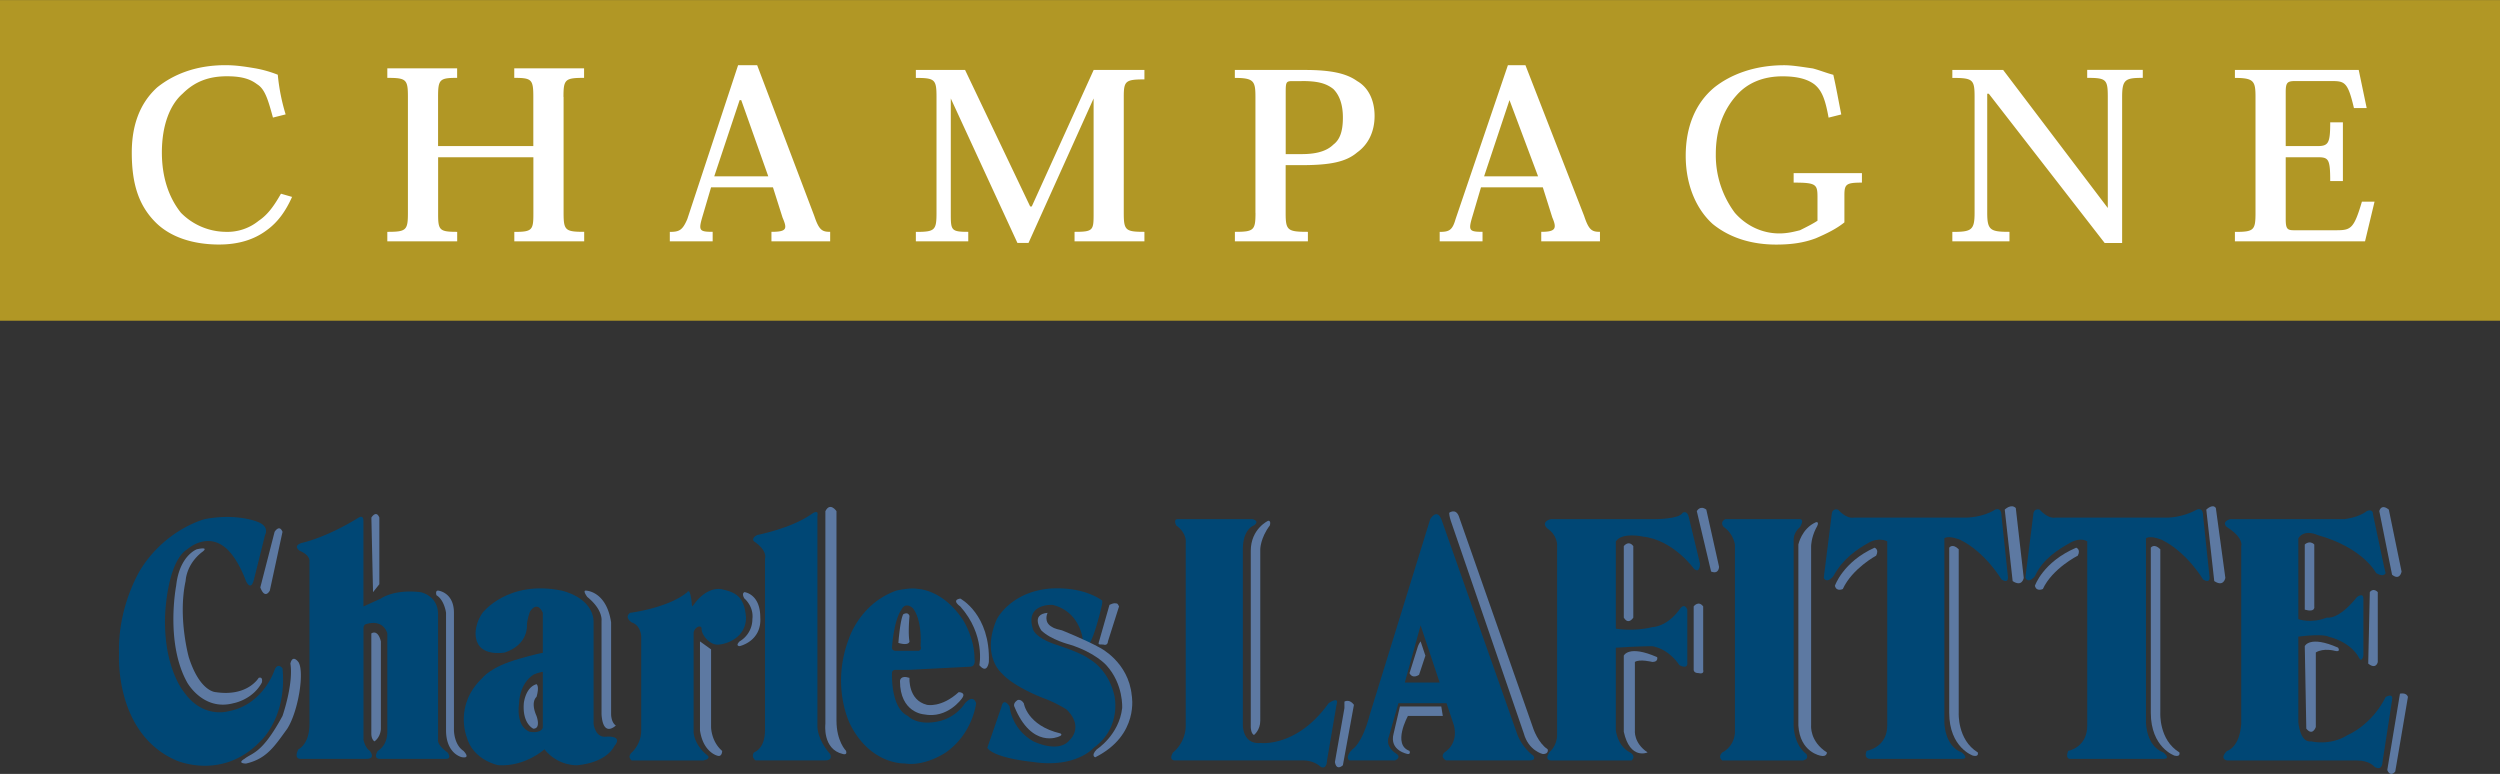 <svg xmlns="http://www.w3.org/2000/svg" width="2500" height="774" viewBox="0 0 43.937 13.6"><rect x="0" y="0" width="43.937" height="13.6" fill="#333333" stroke="none"/><path d="M29.821 8.982s.056-.111.167-.027l.224 1.004s0 .14-.14.084l-.251-1.061z" fill="#5d79a2"/><path d="M24.409 12.944s-.084.167.14.307c0 0 .083.056-.028.111h-.809s-.084-.056.056-.195c0 0 .167-.083.307-.613l1.061-3.432s.111-.195.195 0l1.339 3.794s.083.224.278.363c0 0 .057.083-.056.083h-1.479s-.111-.056-.027-.14c0 0 .251-.139.167-.474l-.586-1.758-.278 1.004h.697l.056.363h-.865l-.168.587zM9.596 11.801c-.111 0-.223.056-.223.056-.251.167-.251.502-.251.502-.056.446.195.502.195.502.223.028.223-.084.223-.084v-2.008s-.083-.224-.223-.028c0 0-.056.14-.056.251 0 0 .027.335-.391.475 0 0-.446.083-.503-.251 0 0-.056-.195.112-.446 0 0 .446-.586 1.395-.391 0 0 .53.111.558.529v1.813s.028.251.224.224c0 0 .307-.028.14.167 0 0-.112.279-.642.335 0 0-.335.028-.586-.279 0 0-.335.308-.81.279 0 0-.446-.084-.558-.502 0 0-.223-.559.279-1.032 0 0 .139-.195.642-.335 0 0 .278-.084.446-.111l.029.334z" fill="#004775"/><path d="M9.429 12.023s.056.028 0 .224c0 0-.111.083 0 .334 0 0 .084.224-.056.224 0 0-.195-.084-.167-.446 0-.001.027-.28.223-.336zM23.628 12.33s.084-.056.167.056l-.194 1.061s-.112.111-.14-.056l.167-.948v-.113zM24.967 11.271l.084.251-.111.335s-.112.083-.168-.028l.14-.446a.342.342 0 0 1 .055-.112zM28.538 9.597s.083-.111.167 0v1.255s-.084.14-.167 0V9.597zM15.789 11.298s.028-.391.084-.502c0 0 .083-.056.111.028 0 0-.028.307 0 .446 0 .001 0 .084-.195.028zM42.179 12.19s.112-.027.14.057l-.223 1.311s-.084.111-.14-.027l.223-1.341zM41.649 10.405s.056-.083.14 0v1.228s-.028.14-.168.028l.028-1.256zM41.816 8.982s.028-.139.167-.027l.224 1.088s-.028.167-.167.056l-.224-1.117z" fill="#5d79a2"/><path d="M39.194 9.122h2.009s.251-.027.391-.14c0 0 .111-.056.111.057l.195.92.027.111s-.027.084-.167 0c0 0-.224-.446-1.032-.669 0 0-.223-.111-.335.056v1.423s.224.084.502-.028c0 0 .195.056.53-.362 0 0 .111-.084.111.028v1.004s-.027.14-.083.027c0 0-.112-.251-.53-.362 0 0-.084-.056-.53 0v1.507s.028.362.224.334c0 0 .335.084.642-.111 0 0 .418-.167.669-.669 0 0 .14-.084.112.056l-.168 1.088s0 .167-.14.084c0 0-.083-.112-.307-.112h-2.287s-.14-.027 0-.167c0 0 .223-.056.251-.475V9.597s.056-.14-.251-.335c.001 0-.112-.084.056-.14z" fill="#004775"/><path d="M29.766 10.656s.083-.111.167 0v1.116s.028.084-.084.056c-.083 0-.083-.056-.083-.056v-1.116zM25.469 9.011s.112-.084.168.056l1.311 3.738s.084.251.252.362c0 0 .027.084-.084.084 0 0-.251-.056-.335-.362L25.497 9.15s-.028-.084-.028-.139z" fill="#5d79a2"/><path d="M20.699 9.122h1.311s.14.028.028.111c0 0-.195.057-.195.419v3.097s0 .335.307.307c0 0 .642.084 1.199-.697 0 0 .195-.14.14.027l-.167.977s0 .168-.111.112c0 0-.112-.112-.308-.112h-2.259s-.112 0-.028-.14c0 0 .223-.167.223-.474V9.541s.028-.168-.167-.308c-.001 0-.057-.111.027-.111zM18.384 10.35s.558-.084.976.195c0 0 .028 0 0 .111 0 0-.112.503-.223.67 0 0-.056.14-.111-.111 0 0-.056-.475-.53-.586 0 0-.502-.028-.335.446 0 0 .056.14.391.251 0 0 .446.14.586.251 0 0 .335.167.446.642 0 0 .14.558-.362.921 0 0-.308.362-1.061.251-.753-.084-.809-.251-.809-.251l.251-.726s.027-.167.14 0c0 0 .027.391.418.613 0 0 .446.224.642-.027 0 0 .251-.224-.056-.53 0 0-.167-.111-.391-.195 0 0-.53-.195-.753-.446 0 0-.363-.307-.084-.948 0-.001.223-.447.865-.531zM15.956 11.772l1.088-.056c.112 0 .083-.14.083-.14 0-.362-.195-.67-.195-.67-.362-.558-.809-.558-.809-.558-.111-.027-.363.028-.363.028-.642.223-.837.837-.837.837-.334.864.028 1.534.028 1.534.362.697.948.669.948.669.363.057.726-.195.726-.195.475-.334.53-.864.53-.864-.056-.168-.195 0-.195 0a.752.752 0 0 1-.419.307c-.418.111-.586-.084-.586-.084-.307-.139-.278-.753-.278-.753 0-.056.056-.056.056-.056h.14v-.335h-.14s-.056 0-.056-.056c0 0 .027-.475.167-.669 0 0 .056-.14.195-.028 0 0 .167.167.14.67 0 0 .028.056-.028.083h-.307l-.027.335h.139v.001zM11.074 10.769s.67-.084 1.005-.363c0 0 .056-.111.083.251l.028-.027s.195-.307.475-.279c.278.056.418.14.446.502 0 .363-.363.475-.502.475s-.279-.167-.279-.279c0-.083-.14-.027-.14.084v1.729s0 .224.251.419c0 0 .056.056-.084.083h-1.255s-.084-.056 0-.14c0 0 .167-.139.167-.39v-1.646s0-.195-.167-.251c.001-.001-.139-.085-.028-.168zM5.3 9.541s.419-.084 1.004-.446c0 0 .083-.056.083.056v1.506l.307-.139s.223-.168.698-.112c0 0 .307.056.307.391V13s-.028.084.167.223c0 0 .084.112-.027.112H6.667s-.111 0-.028-.14c0 0 .168-.084.168-.335v-1.729s-.056-.251-.363-.167c0 0-.056 0-.056.083V13s.028.14.112.195c0 0 .112.14-.056.14H5.272s-.112 0-.028-.168c0 0 .195-.083.195-.446V9.875s.028-.111-.167-.194c0 0-.139-.084.028-.14zM4.547 9.178s-.362-.167-.948-.056c0 0-.67.168-1.116.865 0 0-.418.642-.391 1.506 0 0-.084 1.396 1.004 1.869 0 0 .809.363 1.479-.335 0 0 .474-.418.39-1.283 0 0-.083-.111-.139.028 0 0-.195.613-.81.726 0 0-.446.14-.781-.335 0 0-.362-.419-.334-1.339 0 0 .028-.949.391-1.172 0 0 .334-.307.669-.028 0 0 .195.14.362.586 0 0 .084.195.14-.027l.195-.781c0-.001.084-.14-.111-.224z" fill="#004775"/><path d="M4.826 9.346s.083-.14.139 0l-.223 1.032s-.084.167-.167-.056l.251-.976zM5.104 11.661s.028-.168.14-.028c.111.168 0 .865-.195 1.172-.223.307-.362.53-.726.613 0 0-.167 0-.027-.083.14-.112.307-.084.669-.754 0 0 .195-.558.139-.92zM3.542 9.708s.167-.111-.083-.056c0 0-.307.111-.363.642 0 0-.195 1.004.195 1.701 0 0 .279.503.809.363 0 0 .335-.056.502-.363 0 0 .028-.111-.056-.083 0 0-.195.335-.753.251 0 0-.279 0-.475-.614 0 0-.195-.697-.056-1.339.002 0 .002-.278.28-.502zM6.527 9.095s.084-.14.14 0v1.171l-.111.14-.029-1.311zM7.699 10.378s.279.027.279.391v2.064s0 .251.167.362c0 0 .14.14-.028.111 0 0-.278-.056-.278-.474v-2.064s-.028-.224-.168-.308c0 .001-.027-.082.028-.082zM6.527 11.131s.111-.084.167.14v1.534s0 .14-.112.223c0 0-.056-.027-.056-.139v-1.758h.001zM10.293 10.378s.363 0 .447.558v1.618s0 .14.083.195c0 0-.223.223-.251-.195v-1.646s.028-.194-.251-.418c0-.001-.084-.112-.028-.112zM13.083 10.405s.279.028.279.446c.027.419-.363.503-.363.503s-.083 0 0-.084a.452.452 0 0 0 .224-.391c.028-.224-.14-.362-.14-.362s-.056-.083 0-.112zM12.302 11.271l.195.14v1.366s0 .251.195.419c0 0 0 .111-.083.084 0 0-.251-.057-.307-.446v-1.563z" fill="#5d79a2"/><path d="M13.307 9.401s.585-.111.948-.362c0 0 .14-.112.111.027v3.71s0 .224.224.475c0 0 .056.111-.084.111h-1.228s-.084-.056-.028-.14c0 0 .195-.056.195-.39V9.819s.056-.139-.195-.307c0 .001-.056-.055.057-.111z" fill="#004775"/><path d="M14.701 12.665V8.982s-.111-.167-.195 0v3.738s-.056.446.307.53c0 0 .084.028.056-.056-.001.001-.168-.167-.168-.529zM15.984 11.912s-.028.391.307.474c0 0 .251.057.558-.223 0 0 .139 0 .056.111 0 0-.251.363-.67.279 0 0-.418-.028-.418-.586 0 .001 0-.111.167-.055zM16.877 10.518s.53.278.502 1.115c0 0-.027.224-.167.056 0 0 .111-.529-.335-1.032 0-.001-.167-.112 0-.139zM19.667 10.656l-.195.614s0 .084-.084.056c-.111 0-.084 0-.056-.111l.167-.586s.056-.028.084-.028c.056 0 .056 0 .084.055z" fill="#5d79a2"/><path d="M18.411 10.769s-.083.167.084.251c0 0 .028.027.167.056 0 0 .419.167.67.307 0 0 .502.251.558.837 0 0 .14.697-.642 1.088 0 0-.083-.027.028-.14 0 0 .391-.251.446-.725 0 0 .027-.419-.279-.754 0 0-.195-.223-.642-.362 0 0-.335-.084-.502-.251.001-.001-.195-.28.112-.307zM17.993 12.358s.056.391.642.53c0 0 .056.027-.028.056 0 0-.474.223-.781-.53 0 0-.027-.056.056-.111-.001 0 .056-.029.111.055zM22.289 9.15s-.307.14-.307.53v3.096s0 .112.056.14c0 0 .111-.083.111-.251V9.652s0-.195.168-.419c0 0 .028-.083-.028-.083zM24.493 12.889l.111-.475h.726l.027.167h-.613s-.279.503.027.614c0 0 .028.056-.027.056 0 0-.335-.056-.251-.362z" fill="#5d79a2"/><path d="M27.255 9.122h1.841s.419 0 .475-.111c0 0 .083-.056.111.084l.195.809s0 .195-.111.084c0 0-.363-.502-.893-.559 0 0-.363-.083-.475.084v1.534s.307.056.642-.027c0 0 .251 0 .475-.307 0 0 .083-.14.139 0v.92s.028.14-.139.056c0 0-.168-.278-.475-.334 0 0-.251 0-.642.027v1.451s.027.278.251.39c0 0 .111.057.028.14h-1.423s-.112 0-.028-.14c0 0 .14-.111.14-.307V9.568s0-.167-.167-.278c0 0-.139-.112.056-.168z" fill="#004775"/><path d="M28.538 11.521s.083-.195.586.027c0 0 .027.084-.084.084 0 0-.224-.056-.307 0v1.2s-.028.223.223.39c0 0-.307.14-.418-.362v-1.339z" fill="#5d79a2"/><path d="M30.323 9.122h1.312s.083 0 0 .14c0 0-.112.084-.112.224v3.208s-.027.362.224.558c0 0 .056.084-.056.111h-1.423s-.084-.056 0-.14c0 0 .195-.083.223-.334v-3.32s-.027-.195-.195-.307c-.001 0-.084-.084.027-.14z" fill="#004775"/><path d="M31.606 9.568s.056-.278.307-.391c0 0 .084-.027 0 .112-.083.168-.083.308-.083.308v3.152s-.028.278.278.474c0 0 0 .084-.111.057 0 0-.362-.057-.391-.53V9.568z" fill="#5d79a2"/><path d="M32.583 9.095h1.98s.279 0 .502-.14c0 0 .111-.056.111.111l.112 1.061s.027.139-.112.056c0 0-.278-.475-.725-.697 0 0-.195-.084-.279-.028v3.236s0 .418.307.529c0 0 .14.112 0 .112h-1.618s-.111 0-.056-.14c0 0 .363-.056.363-.446V9.513s-.14-.084-.335.028c-.195.111-.446.278-.614.586 0 0-.111.139-.167.027l.14-1.115s0-.112.111-.084c.001 0 .14.167.28.14z" fill="#004775"/><path d="M32.248 10.294s.14-.419.697-.67c0 0 .084.028.028.14 0 0-.419.224-.586.586.001 0-.111.055-.139-.056zM34.257 9.624s.056-.083.167.028v2.873s-.027.475.335.697c0 0 .028.084-.084.057 0 0-.418-.14-.418-.754V9.624zM35.233 8.955s.111-.111.194-.028l.14 1.228s-.027.168-.195.056l-.139-1.256zM40.506 9.568s.083-.083.167 0v1.088s.027.112-.167.057V9.568zM40.506 11.354s.083-.195.585.027c0 0 .057.084-.056.056 0 0-.195-.056-.335.028v1.311s-.056.168-.167.028l-.027-1.45z" fill="#5d79a2"/><path d="M36.126 9.095h1.98s.251 0 .502-.14c0 0 .111-.056.111.111l.112 1.061s.027.139-.112.056c0 0-.278-.475-.725-.697 0 0-.195-.084-.279-.028v3.236s0 .418.307.529c0 0 .14.112 0 .112h-1.646s-.084 0-.028-.14c0 0 .335-.056.335-.446V9.513s-.111-.084-.307.028c-.195.111-.475.278-.614.586 0 0-.111.139-.167.027l.14-1.115s0-.112.111-.084c.001 0 .14.167.28.14z" fill="#004775"/><path d="M35.763 10.294s.14-.419.726-.67c0 0 .084.028.028.14 0 0-.447.224-.614.586-.001 0-.112.055-.14-.056zM37.8 9.624s.056-.083.167.028v2.873s-.028.475.335.697c0 0 .027.084-.084.057 0 0-.418-.14-.418-.754V9.624zM38.775 8.955s.112-.111.168-.028l.167 1.228s-.027.168-.195.056l-.14-1.256z" fill="#5d79a2"/><path fill="#b19725" d="M0 0h43.937v5.635H0V0z"/><path d="M4.938 3.403c-.112.196-.224.364-.391.475a.871.871 0 0 1-.586.195 1.12 1.12 0 0 1-.781-.335c-.223-.279-.335-.642-.335-1.06 0-.474.14-.837.363-1.032.223-.223.474-.307.781-.307.278 0 .418.056.529.14.14.084.195.279.279.586l.223-.056a3.486 3.486 0 0 1-.138-.697 2.053 2.053 0 0 0-.391-.112c-.168-.028-.335-.056-.53-.056-.53 0-.921.168-1.199.391-.307.279-.446.67-.446 1.144 0 .53.111.92.418 1.227.25.251.641.39 1.116.39.335 0 .613-.083.837-.251.195-.14.334-.335.446-.586l-.195-.056zM9.903 1.702c0-.308.027-.335.362-.335V1.2H9.038v.167c.307 0 .335.027.335.335v.864H7.699v-.864c0-.308.027-.335.335-.335V1.2H6.807v.167c.335 0 .362.027.362.335v2.036c0 .307-.027.335-.362.335v.167h1.228v-.167c-.308 0-.335-.028-.335-.307V2.762h1.674v1.005c0 .278-.028.307-.335.307v.166h1.228v-.167c-.335 0-.362-.028-.362-.335V1.702h-.002zM13.585 3.292l.168.53c.083.195.083.251-.195.251v.167h1.032v-.167c-.14 0-.195-.028-.279-.279l-1.004-2.65h-.335l-.893 2.706c-.084.195-.14.224-.307.224v.166h.753v-.167c-.251 0-.251-.028-.168-.307l.14-.475h1.088v.001zm-.083-.195h-.949l.446-1.339h.028l.475 1.339zM19.221 1.228l-1.088 2.399h-.028l-1.144-2.399h-.865v.14c.335 0 .363.027.363.335v2.036c0 .307-.028.335-.363.335v.166h.921v-.167c-.307 0-.307-.028-.307-.335V1.729l1.171 2.539h.195l1.144-2.539v2.009c0 .307 0 .335-.335.335v.167h1.228v-.167c-.335 0-.363-.028-.363-.335V1.702c0-.279.028-.308.363-.308v-.166h-.892zM22.065 3.738c0 .307-.027.335-.362.335v.167h1.283v-.167c-.362 0-.391-.028-.391-.335v-.837h.279c.502 0 .781-.056.977-.223.195-.139.307-.363.307-.642 0-.278-.111-.502-.307-.613-.195-.14-.475-.195-.921-.195h-1.228v.14c.335 0 .362.056.362.335v2.035h.001zm.81-2.315c.251 0 .418.028.558.14.111.111.168.279.168.502 0 .251-.057.391-.168.475-.14.139-.362.167-.558.167h-.279v-1.06c0-.195 0-.223.111-.223h.168v-.001zM27.115 3.292l.167.53c.084.195.056.251-.195.251v.167h1.032v-.167c-.14 0-.195-.028-.278-.279l-1.032-2.65h-.308l-.92 2.706c-.056.195-.112.224-.279.224v.166h.753v-.167c-.251 0-.251-.028-.167-.307l.14-.475h1.087v.001zm-.084-.195h-.948l.446-1.339.502 1.339zM31.941 3.878c-.084.056-.195.111-.307.167-.112.028-.224.056-.363.056-.307 0-.586-.139-.781-.362a1.69 1.69 0 0 1-.335-1.032c0-.446.14-.781.363-1.032.195-.223.475-.335.809-.335.279 0 .446.056.559.14.139.111.195.279.251.586l.223-.056c-.056-.279-.083-.446-.14-.697-.111-.028-.251-.084-.362-.112-.195-.028-.362-.056-.502-.056-.53 0-.948.168-1.228.391-.335.279-.502.697-.502 1.2 0 .529.195.948.474 1.199.308.251.698.362 1.116.362.251 0 .475-.027.697-.111.195-.084.363-.167.502-.279v-.475c0-.195.028-.224.308-.224v-.167h-1.2v.167c.391 0 .419.028.419.251v.419h-.001zM35.205 1.228h-.893v.14c.362 0 .391.027.391.335v2.036c0 .307-.056.335-.391.335v.166h1.004v-.167c-.335 0-.391-.028-.391-.335V1.646h.028l2.036 2.623h.307V1.702c0-.308.057-.335.363-.335v-.14h-.977v.14c.335 0 .362.027.362.335v1.952l-1.839-2.426zM41.565 4.24l.167-.697h-.222c-.14.475-.195.502-.446.502h-.753c-.112 0-.14-.027-.14-.195V2.762h.558c.195 0 .224.028.224.419h.223V2.148h-.223c0 .362-.028.418-.224.418h-.558v-.948c0-.167.027-.195.167-.195h.614c.251 0 .307 0 .418.475h.224l-.14-.67h-2.176v.14c.334 0 .362.056.362.335v2.036c0 .307-.028.335-.362.335v.166h2.287z" fill="#fff"/></svg>